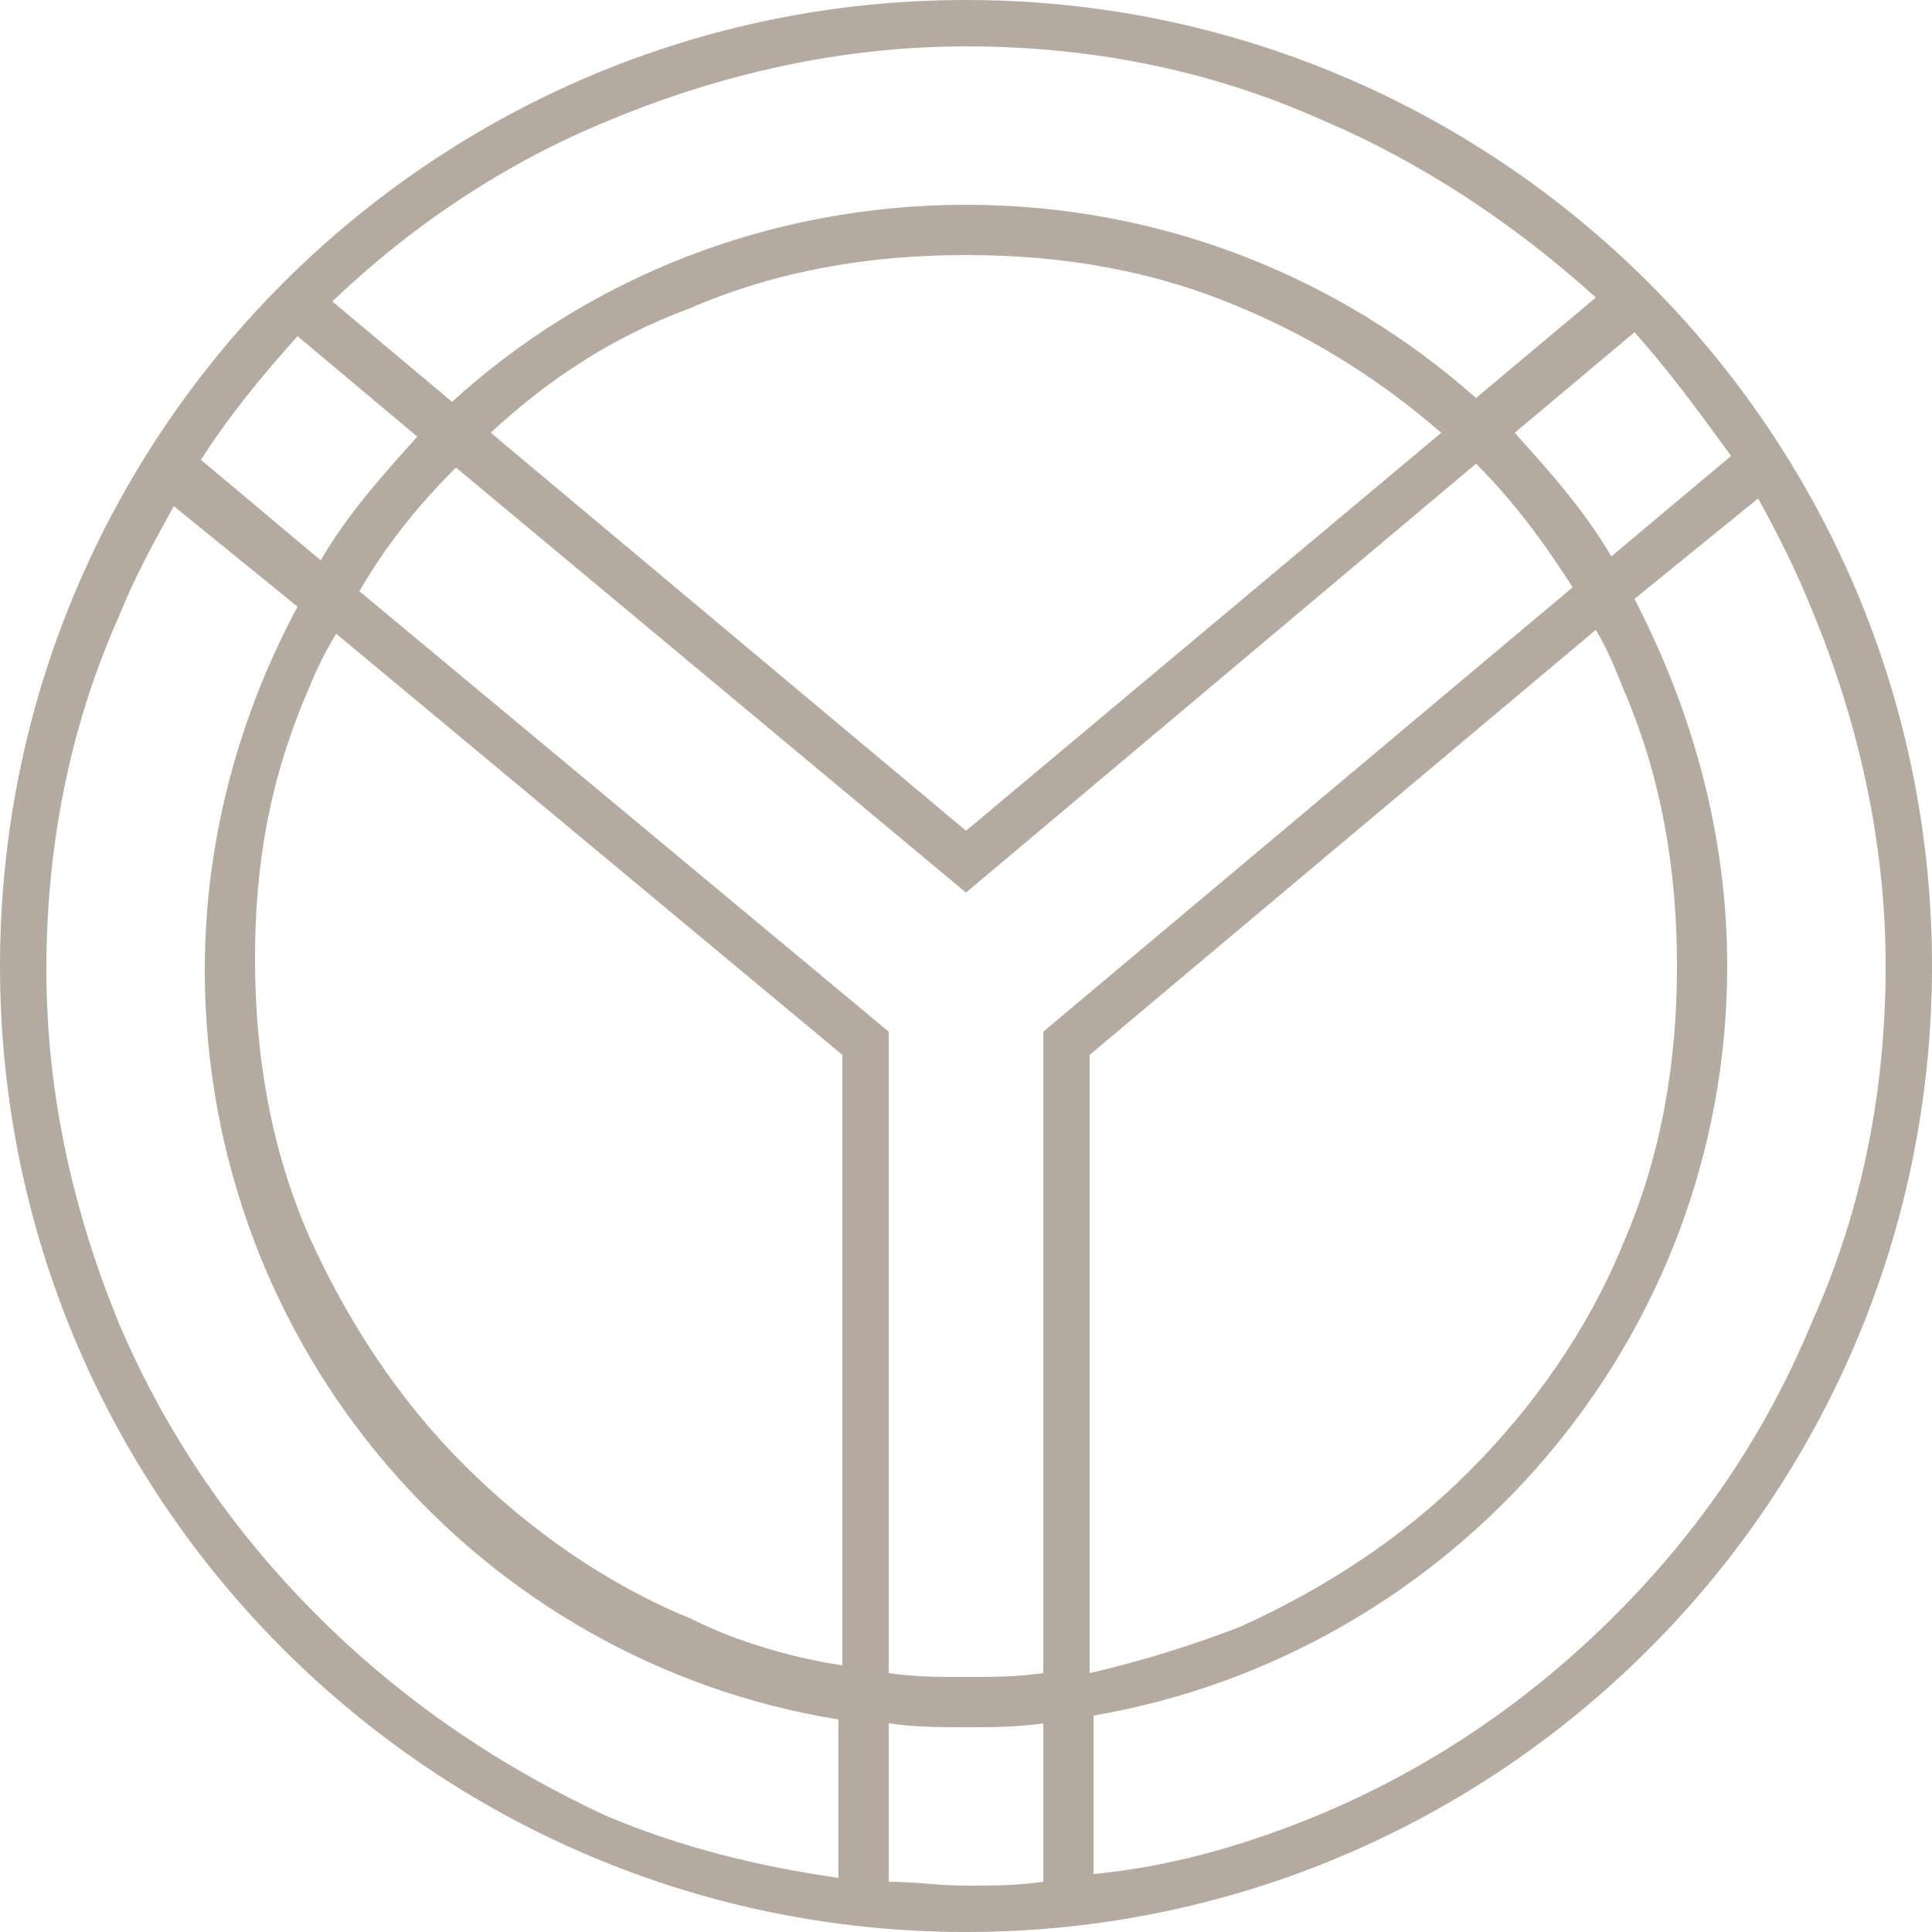 <svg xmlns="http://www.w3.org/2000/svg" width="50" height="50" viewBox="0 0 50 50"><path fill="#b4aaa0" d="M41.8 41.8c-2.2 2.2-4.7 3.9-7.5 5.1-1.9.8-3.9 1.4-6 1.6v-4.1c9.3-1.6 16.4-9.7 16.4-19.4 0-3.4-.9-6.6-2.4-9.5l3.2-2.6c.5.9 1 1.9 1.4 2.9 1.2 2.9 1.9 6 1.9 9.2s-.6 6.3-1.9 9.2c-1.2 2.9-2.9 5.4-5.1 7.6M23 48.7v-4.1c.7.1 1.3.1 2 .1s1.3 0 2-.1v4.1c-.7.1-1.3.1-2 .1s-1.3-.1-2-.1M8.2 41.8c-2.2-2.2-3.9-4.7-5.1-7.5-1.2-2.9-1.9-6-1.9-9.2s.6-6.3 1.9-9.2c.4-1 .9-1.9 1.4-2.8l3.2 2.6c-1.5 2.8-2.4 6-2.4 9.4 0 9.8 7.1 17.9 16.4 19.4v4.1c-2.1-.3-4.1-.8-6-1.6-2.8-1.3-5.3-3-7.5-5.2M7.7 8.7l3.1 2.6c-.9 1-1.8 2-2.5 3.2l-3.1-2.6c.7-1.1 1.6-2.2 2.5-3.2M25 1.2c3.2 0 6.3.6 9.2 1.9 2.6 1.1 5 2.7 7.1 4.6l-3.1 2.6c-3.5-3.1-8.1-5-13.2-5s-9.8 1.9-13.3 5.1L8.6 7.8c2.1-2 4.5-3.6 7.2-4.7 2.9-1.2 6-1.9 9.2-1.9m-12.3 10c1.5-1.4 3.2-2.5 5.1-3.2 2.3-1 4.7-1.4 7.2-1.4s4.9.4 7.2 1.4c1.9.8 3.6 1.9 5.1 3.2L25 21.5 12.7 11.2zm-4 5.2l13.1 10.9v15.8c-1.3-.2-2.7-.6-3.9-1.2-2.2-.9-4.2-2.3-5.9-4-1.7-1.7-3-3.7-4-5.9-1-2.3-1.4-4.7-1.4-7.2s.4-4.7 1.4-7c.2-.5.4-.9.7-1.4M27 26.7v16.6c-.7.1-1.3.1-2 .1s-1.3 0-2-.1V26.7L9.3 15.3c.7-1.2 1.5-2.2 2.5-3.2l13.2 11L38.2 12c1 1 1.8 2.1 2.5 3.2L27 26.7zm15-8.9c1 2.3 1.4 4.7 1.4 7.2s-.4 4.9-1.4 7.2c-.9 2.2-2.3 4.2-4 5.9-1.7 1.7-3.7 3-5.9 4-1.3.5-2.6.9-3.9 1.2v-16l13.1-11c.3.5.5 1 .7 1.5m2.8-6l-3.1 2.6c-.7-1.2-1.6-2.2-2.5-3.2l3.1-2.6c.9 1 1.7 2.1 2.5 3.2M25 0C11.2 0 0 11.2 0 25s11.2 25 25 25 25-11.2 25-25S38.8 0 25 0"/></svg>
